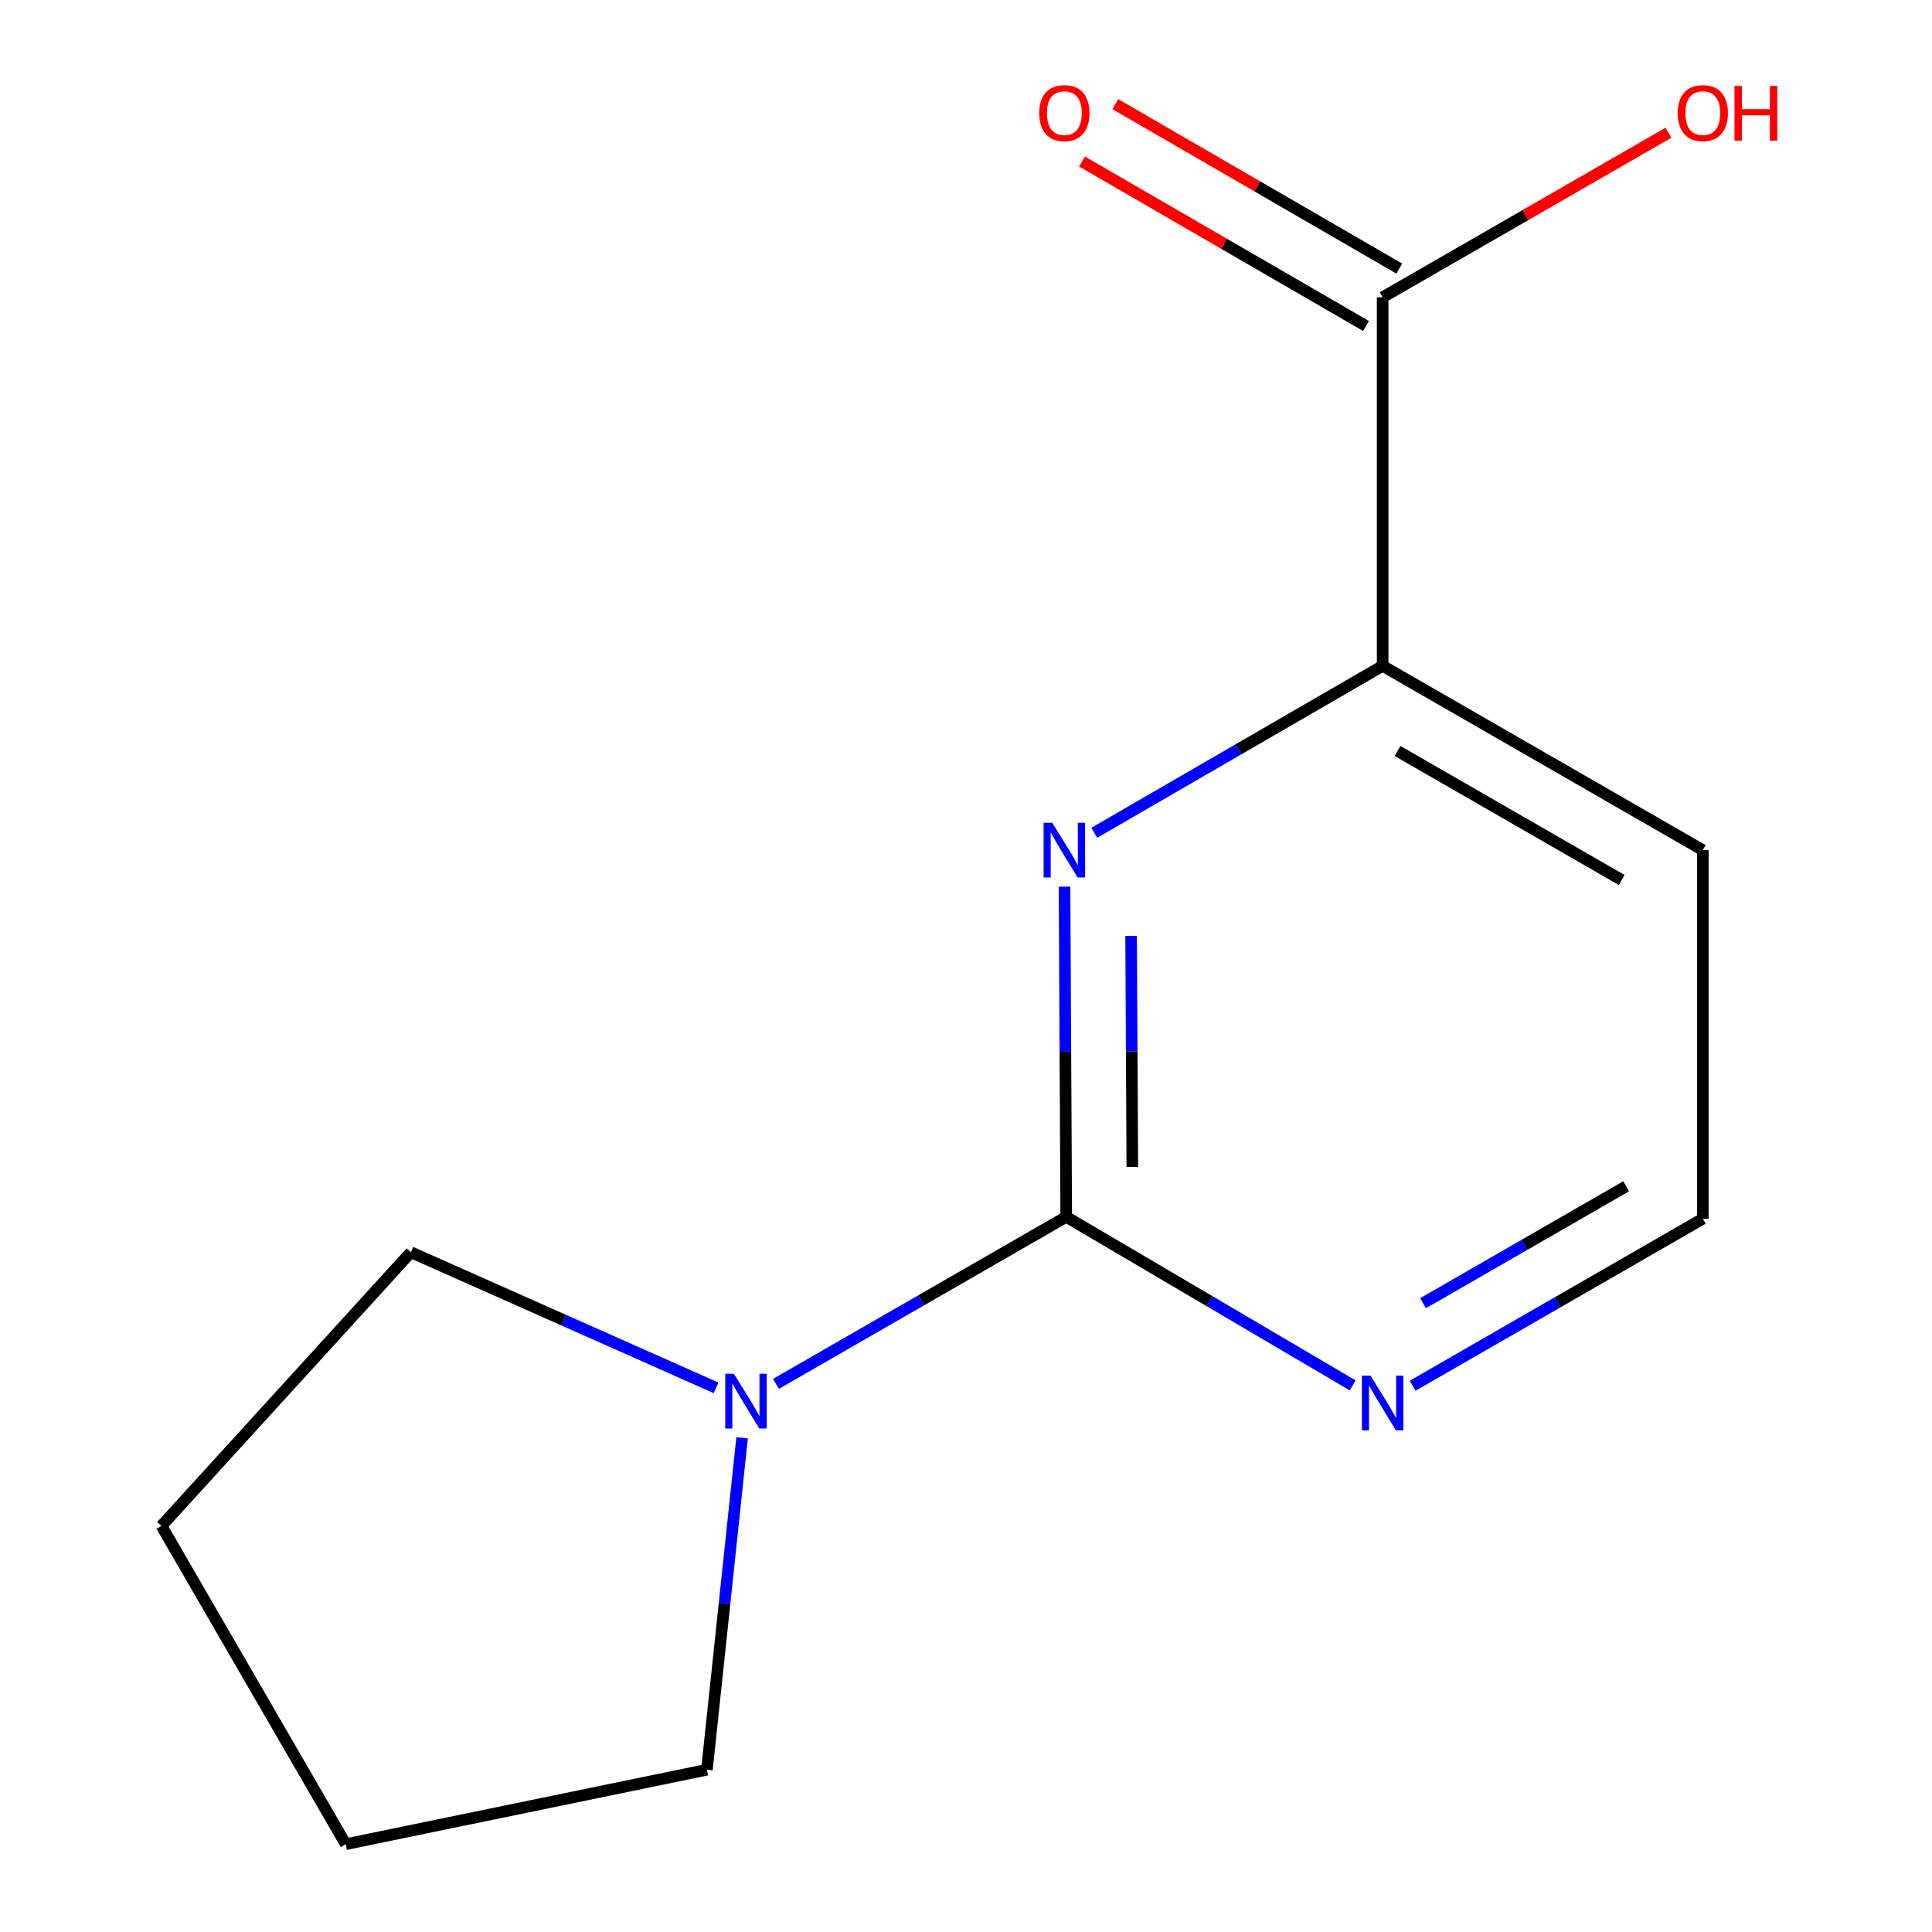 <?xml version='1.0' encoding='iso-8859-1'?>
<svg version='1.1' baseProfile='full'
              xmlns='http://www.w3.org/2000/svg'
                      xmlns:rdkit='http://www.rdkit.org/xml'
                      xmlns:xlink='http://www.w3.org/1999/xlink'
                  xml:space='preserve'
width='1000px' height='1000px' viewBox='0 0 1000 1000'>
<!-- END OF HEADER -->
<rect style='opacity:1.0;fill:#FFFFFF;stroke:none' width='1000' height='1000' x='0' y='0'> </rect>
<path class='bond-0' d='M 551.878,629.839 L 551.44,544.385' style='fill:none;fill-rule:evenodd;stroke:#000000;stroke-width:6px;stroke-linecap:butt;stroke-linejoin:miter;stroke-opacity:1' />
<path class='bond-0' d='M 551.44,544.385 L 551.002,458.931' style='fill:none;fill-rule:evenodd;stroke:#0000FF;stroke-width:6px;stroke-linecap:butt;stroke-linejoin:miter;stroke-opacity:1' />
<path class='bond-0' d='M 586.084,604.027 L 585.777,544.209' style='fill:none;fill-rule:evenodd;stroke:#000000;stroke-width:6px;stroke-linecap:butt;stroke-linejoin:miter;stroke-opacity:1' />
<path class='bond-0' d='M 585.777,544.209 L 585.471,484.391' style='fill:none;fill-rule:evenodd;stroke:#0000FF;stroke-width:6px;stroke-linecap:butt;stroke-linejoin:miter;stroke-opacity:1' />
<path class='bond-1' d='M 551.878,629.839 L 476.759,673.066' style='fill:none;fill-rule:evenodd;stroke:#000000;stroke-width:6px;stroke-linecap:butt;stroke-linejoin:miter;stroke-opacity:1' />
<path class='bond-1' d='M 476.759,673.066 L 401.64,716.292' style='fill:none;fill-rule:evenodd;stroke:#0000FF;stroke-width:6px;stroke-linecap:butt;stroke-linejoin:miter;stroke-opacity:1' />
<path class='bond-4' d='M 551.878,629.839 L 626.02,673.461' style='fill:none;fill-rule:evenodd;stroke:#000000;stroke-width:6px;stroke-linecap:butt;stroke-linejoin:miter;stroke-opacity:1' />
<path class='bond-4' d='M 626.02,673.461 L 700.162,717.082' style='fill:none;fill-rule:evenodd;stroke:#0000FF;stroke-width:6px;stroke-linecap:butt;stroke-linejoin:miter;stroke-opacity:1' />
<path class='bond-2' d='M 566.404,431.052 L 641.028,387.846' style='fill:none;fill-rule:evenodd;stroke:#0000FF;stroke-width:6px;stroke-linecap:butt;stroke-linejoin:miter;stroke-opacity:1' />
<path class='bond-2' d='M 641.028,387.846 L 715.652,344.641' style='fill:none;fill-rule:evenodd;stroke:#000000;stroke-width:6px;stroke-linecap:butt;stroke-linejoin:miter;stroke-opacity:1' />
<path class='bond-9' d='M 370.634,718.343 L 291.654,683.248' style='fill:none;fill-rule:evenodd;stroke:#0000FF;stroke-width:6px;stroke-linecap:butt;stroke-linejoin:miter;stroke-opacity:1' />
<path class='bond-9' d='M 291.654,683.248 L 212.673,648.153' style='fill:none;fill-rule:evenodd;stroke:#000000;stroke-width:6px;stroke-linecap:butt;stroke-linejoin:miter;stroke-opacity:1' />
<path class='bond-10' d='M 384.11,744.18 L 375.004,830.095' style='fill:none;fill-rule:evenodd;stroke:#0000FF;stroke-width:6px;stroke-linecap:butt;stroke-linejoin:miter;stroke-opacity:1' />
<path class='bond-10' d='M 375.004,830.095 L 365.898,916.01' style='fill:none;fill-rule:evenodd;stroke:#000000;stroke-width:6px;stroke-linecap:butt;stroke-linejoin:miter;stroke-opacity:1' />
<path class='bond-3' d='M 715.652,344.641 L 715.652,153.873' style='fill:none;fill-rule:evenodd;stroke:#000000;stroke-width:6px;stroke-linecap:butt;stroke-linejoin:miter;stroke-opacity:1' />
<path class='bond-13' d='M 715.652,344.641 L 881.372,440.025' style='fill:none;fill-rule:evenodd;stroke:#000000;stroke-width:6px;stroke-linecap:butt;stroke-linejoin:miter;stroke-opacity:1' />
<path class='bond-13' d='M 723.381,388.709 L 839.385,455.478' style='fill:none;fill-rule:evenodd;stroke:#000000;stroke-width:6px;stroke-linecap:butt;stroke-linejoin:miter;stroke-opacity:1' />
<path class='bond-5' d='M 724.256,139.015 L 650.762,96.456' style='fill:none;fill-rule:evenodd;stroke:#000000;stroke-width:6px;stroke-linecap:butt;stroke-linejoin:miter;stroke-opacity:1' />
<path class='bond-5' d='M 650.762,96.456 L 577.268,53.897' style='fill:none;fill-rule:evenodd;stroke:#FF0000;stroke-width:6px;stroke-linecap:butt;stroke-linejoin:miter;stroke-opacity:1' />
<path class='bond-5' d='M 707.048,168.731 L 633.554,126.171' style='fill:none;fill-rule:evenodd;stroke:#000000;stroke-width:6px;stroke-linecap:butt;stroke-linejoin:miter;stroke-opacity:1' />
<path class='bond-5' d='M 633.554,126.171 L 560.06,83.612' style='fill:none;fill-rule:evenodd;stroke:#FF0000;stroke-width:6px;stroke-linecap:butt;stroke-linejoin:miter;stroke-opacity:1' />
<path class='bond-8' d='M 715.652,153.873 L 789.622,111.29' style='fill:none;fill-rule:evenodd;stroke:#000000;stroke-width:6px;stroke-linecap:butt;stroke-linejoin:miter;stroke-opacity:1' />
<path class='bond-8' d='M 789.622,111.29 L 863.592,68.706' style='fill:none;fill-rule:evenodd;stroke:#FF0000;stroke-width:6px;stroke-linecap:butt;stroke-linejoin:miter;stroke-opacity:1' />
<path class='bond-7' d='M 731.172,717.263 L 806.272,674.038' style='fill:none;fill-rule:evenodd;stroke:#0000FF;stroke-width:6px;stroke-linecap:butt;stroke-linejoin:miter;stroke-opacity:1' />
<path class='bond-7' d='M 806.272,674.038 L 881.372,630.812' style='fill:none;fill-rule:evenodd;stroke:#000000;stroke-width:6px;stroke-linecap:butt;stroke-linejoin:miter;stroke-opacity:1' />
<path class='bond-7' d='M 736.573,674.535 L 789.143,644.277' style='fill:none;fill-rule:evenodd;stroke:#0000FF;stroke-width:6px;stroke-linecap:butt;stroke-linejoin:miter;stroke-opacity:1' />
<path class='bond-7' d='M 789.143,644.277 L 841.713,614.019' style='fill:none;fill-rule:evenodd;stroke:#000000;stroke-width:6px;stroke-linecap:butt;stroke-linejoin:miter;stroke-opacity:1' />
<path class='bond-6' d='M 881.372,440.025 L 881.372,630.812' style='fill:none;fill-rule:evenodd;stroke:#000000;stroke-width:6px;stroke-linecap:butt;stroke-linejoin:miter;stroke-opacity:1' />
<path class='bond-12' d='M 212.673,648.153 L 83.58,789.798' style='fill:none;fill-rule:evenodd;stroke:#000000;stroke-width:6px;stroke-linecap:butt;stroke-linejoin:miter;stroke-opacity:1' />
<path class='bond-11' d='M 365.898,916.01 L 178.964,954.545' style='fill:none;fill-rule:evenodd;stroke:#000000;stroke-width:6px;stroke-linecap:butt;stroke-linejoin:miter;stroke-opacity:1' />
<path class='bond-14' d='M 178.964,954.545 L 83.58,789.798' style='fill:none;fill-rule:evenodd;stroke:#000000;stroke-width:6px;stroke-linecap:butt;stroke-linejoin:miter;stroke-opacity:1' />
<path  class='atom-1' d='M 544.645 425.865
L 553.925 440.865
Q 554.845 442.345, 556.325 445.025
Q 557.805 447.705, 557.885 447.865
L 557.885 425.865
L 561.645 425.865
L 561.645 454.185
L 557.765 454.185
L 547.805 437.785
Q 546.645 435.865, 545.405 433.665
Q 544.205 431.465, 543.845 430.785
L 543.845 454.185
L 540.165 454.185
L 540.165 425.865
L 544.645 425.865
' fill='#0000FF'/>
<path  class='atom-2' d='M 379.859 711.063
L 389.139 726.063
Q 390.059 727.543, 391.539 730.223
Q 393.019 732.903, 393.099 733.063
L 393.099 711.063
L 396.859 711.063
L 396.859 739.383
L 392.979 739.383
L 383.019 722.983
Q 381.859 721.063, 380.619 718.863
Q 379.419 716.663, 379.059 715.983
L 379.059 739.383
L 375.379 739.383
L 375.379 711.063
L 379.859 711.063
' fill='#0000FF'/>
<path  class='atom-5' d='M 709.392 712.036
L 718.672 727.036
Q 719.592 728.516, 721.072 731.196
Q 722.552 733.876, 722.632 734.036
L 722.632 712.036
L 726.392 712.036
L 726.392 740.356
L 722.512 740.356
L 712.552 723.956
Q 711.392 722.036, 710.152 719.836
Q 708.952 717.636, 708.592 716.956
L 708.592 740.356
L 704.912 740.356
L 704.912 712.036
L 709.392 712.036
' fill='#0000FF'/>
<path  class='atom-6' d='M 537.905 58.55
Q 537.905 51.75, 541.265 47.95
Q 544.625 44.15, 550.905 44.15
Q 557.185 44.15, 560.545 47.95
Q 563.905 51.75, 563.905 58.55
Q 563.905 65.43, 560.505 69.35
Q 557.105 73.23, 550.905 73.23
Q 544.665 73.23, 541.265 69.35
Q 537.905 65.47, 537.905 58.55
M 550.905 70.03
Q 555.225 70.03, 557.545 67.15
Q 559.905 64.23, 559.905 58.55
Q 559.905 52.99, 557.545 50.19
Q 555.225 47.35, 550.905 47.35
Q 546.585 47.35, 544.225 50.15
Q 541.905 52.95, 541.905 58.55
Q 541.905 64.27, 544.225 67.15
Q 546.585 70.03, 550.905 70.03
' fill='#FF0000'/>
<path  class='atom-9' d='M 868.372 58.55
Q 868.372 51.75, 871.732 47.95
Q 875.092 44.15, 881.372 44.15
Q 887.652 44.15, 891.012 47.95
Q 894.372 51.75, 894.372 58.55
Q 894.372 65.43, 890.972 69.35
Q 887.572 73.23, 881.372 73.23
Q 875.132 73.23, 871.732 69.35
Q 868.372 65.47, 868.372 58.55
M 881.372 70.03
Q 885.692 70.03, 888.012 67.15
Q 890.372 64.23, 890.372 58.55
Q 890.372 52.99, 888.012 50.19
Q 885.692 47.35, 881.372 47.35
Q 877.052 47.35, 874.692 50.15
Q 872.372 52.95, 872.372 58.55
Q 872.372 64.27, 874.692 67.15
Q 877.052 70.03, 881.372 70.03
' fill='#FF0000'/>
<path  class='atom-9' d='M 897.772 44.47
L 901.612 44.47
L 901.612 56.51
L 916.092 56.51
L 916.092 44.47
L 919.932 44.47
L 919.932 72.79
L 916.092 72.79
L 916.092 59.71
L 901.612 59.71
L 901.612 72.79
L 897.772 72.79
L 897.772 44.47
' fill='#FF0000'/>
</svg>
